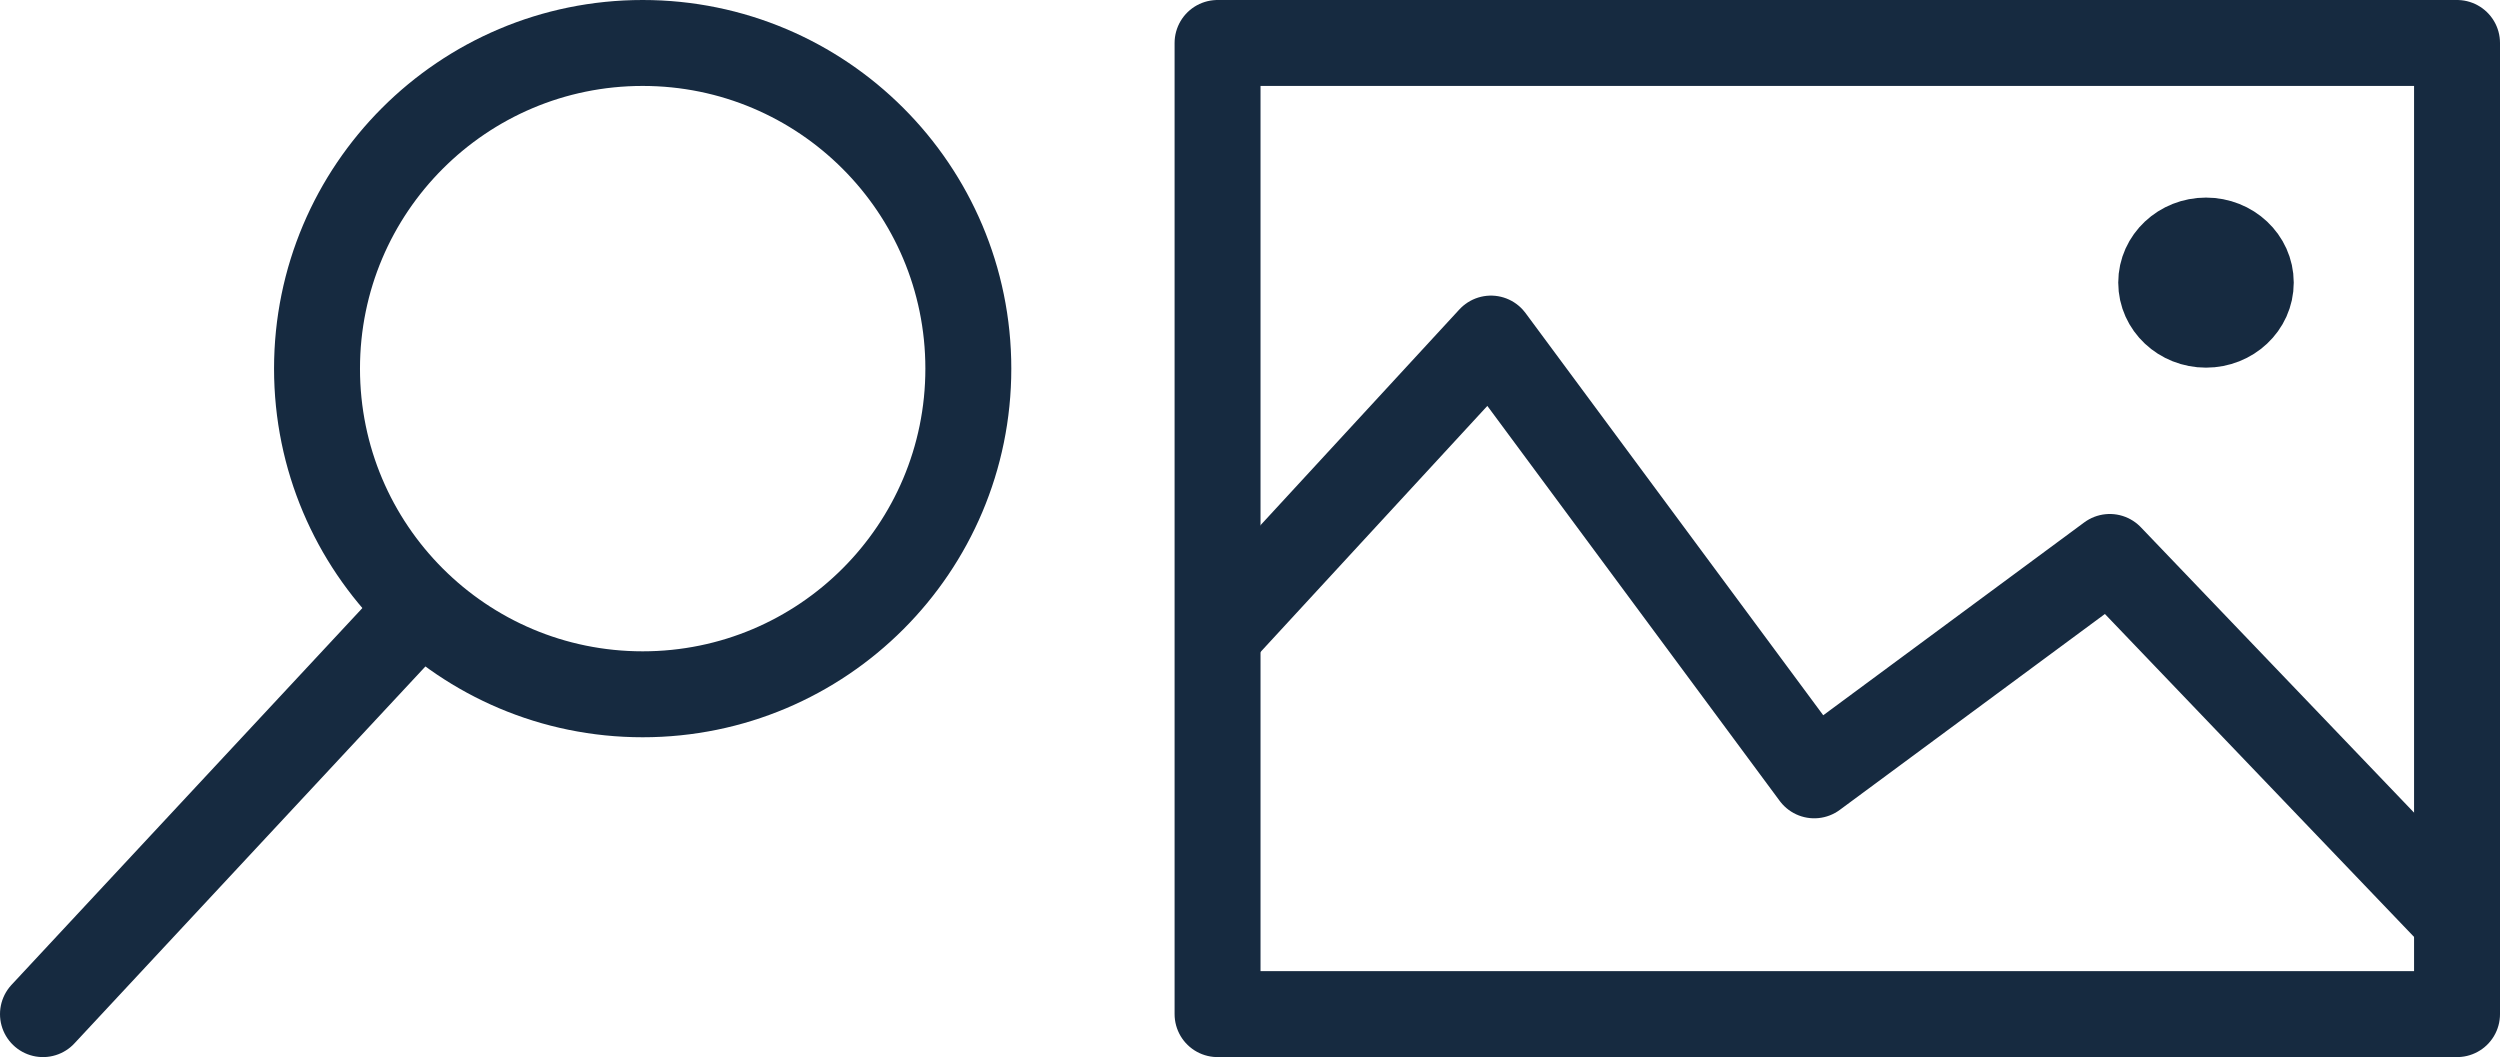 <?xml version="1.0" encoding="UTF-8"?>
<svg id="Layer_1" data-name="Layer 1" xmlns="http://www.w3.org/2000/svg" viewBox="0 0 1047.26 442.82">
  <defs>
    <style>
      .cls-1 {
        stroke-linecap: square;
      }

      .cls-1, .cls-2 {
        stroke-miterlimit: 10;
      }

      .cls-1, .cls-2, .cls-3 {
        fill: none;
        stroke: #162a40;
        stroke-width: 36px;
      }

      .cls-2, .cls-3 {
        stroke-linecap: round;
      }

      .cls-3 {
        stroke-linejoin: round;
      }
    </style>
  </defs>
  <g>
    <circle class="cls-1" cx="269.22" cy="154.42" r="136.42"/>
    <line class="cls-2" x1="18" y1="424.82" x2="171.39" y2="260.09"/>
  </g>
  <g>
    <rect class="cls-3" x="510.04" y="18" width="519.22" height="406.82"/>
    <polyline class="cls-3" points="514.31 261.46 624.57 141.83 759.99 324.79 883.8 233.31 1026.95 382.84"/>
  </g>
  <ellipse class="cls-3" cx="924.1" cy="118.39" rx="18.76" ry="17.62"/>
</svg>